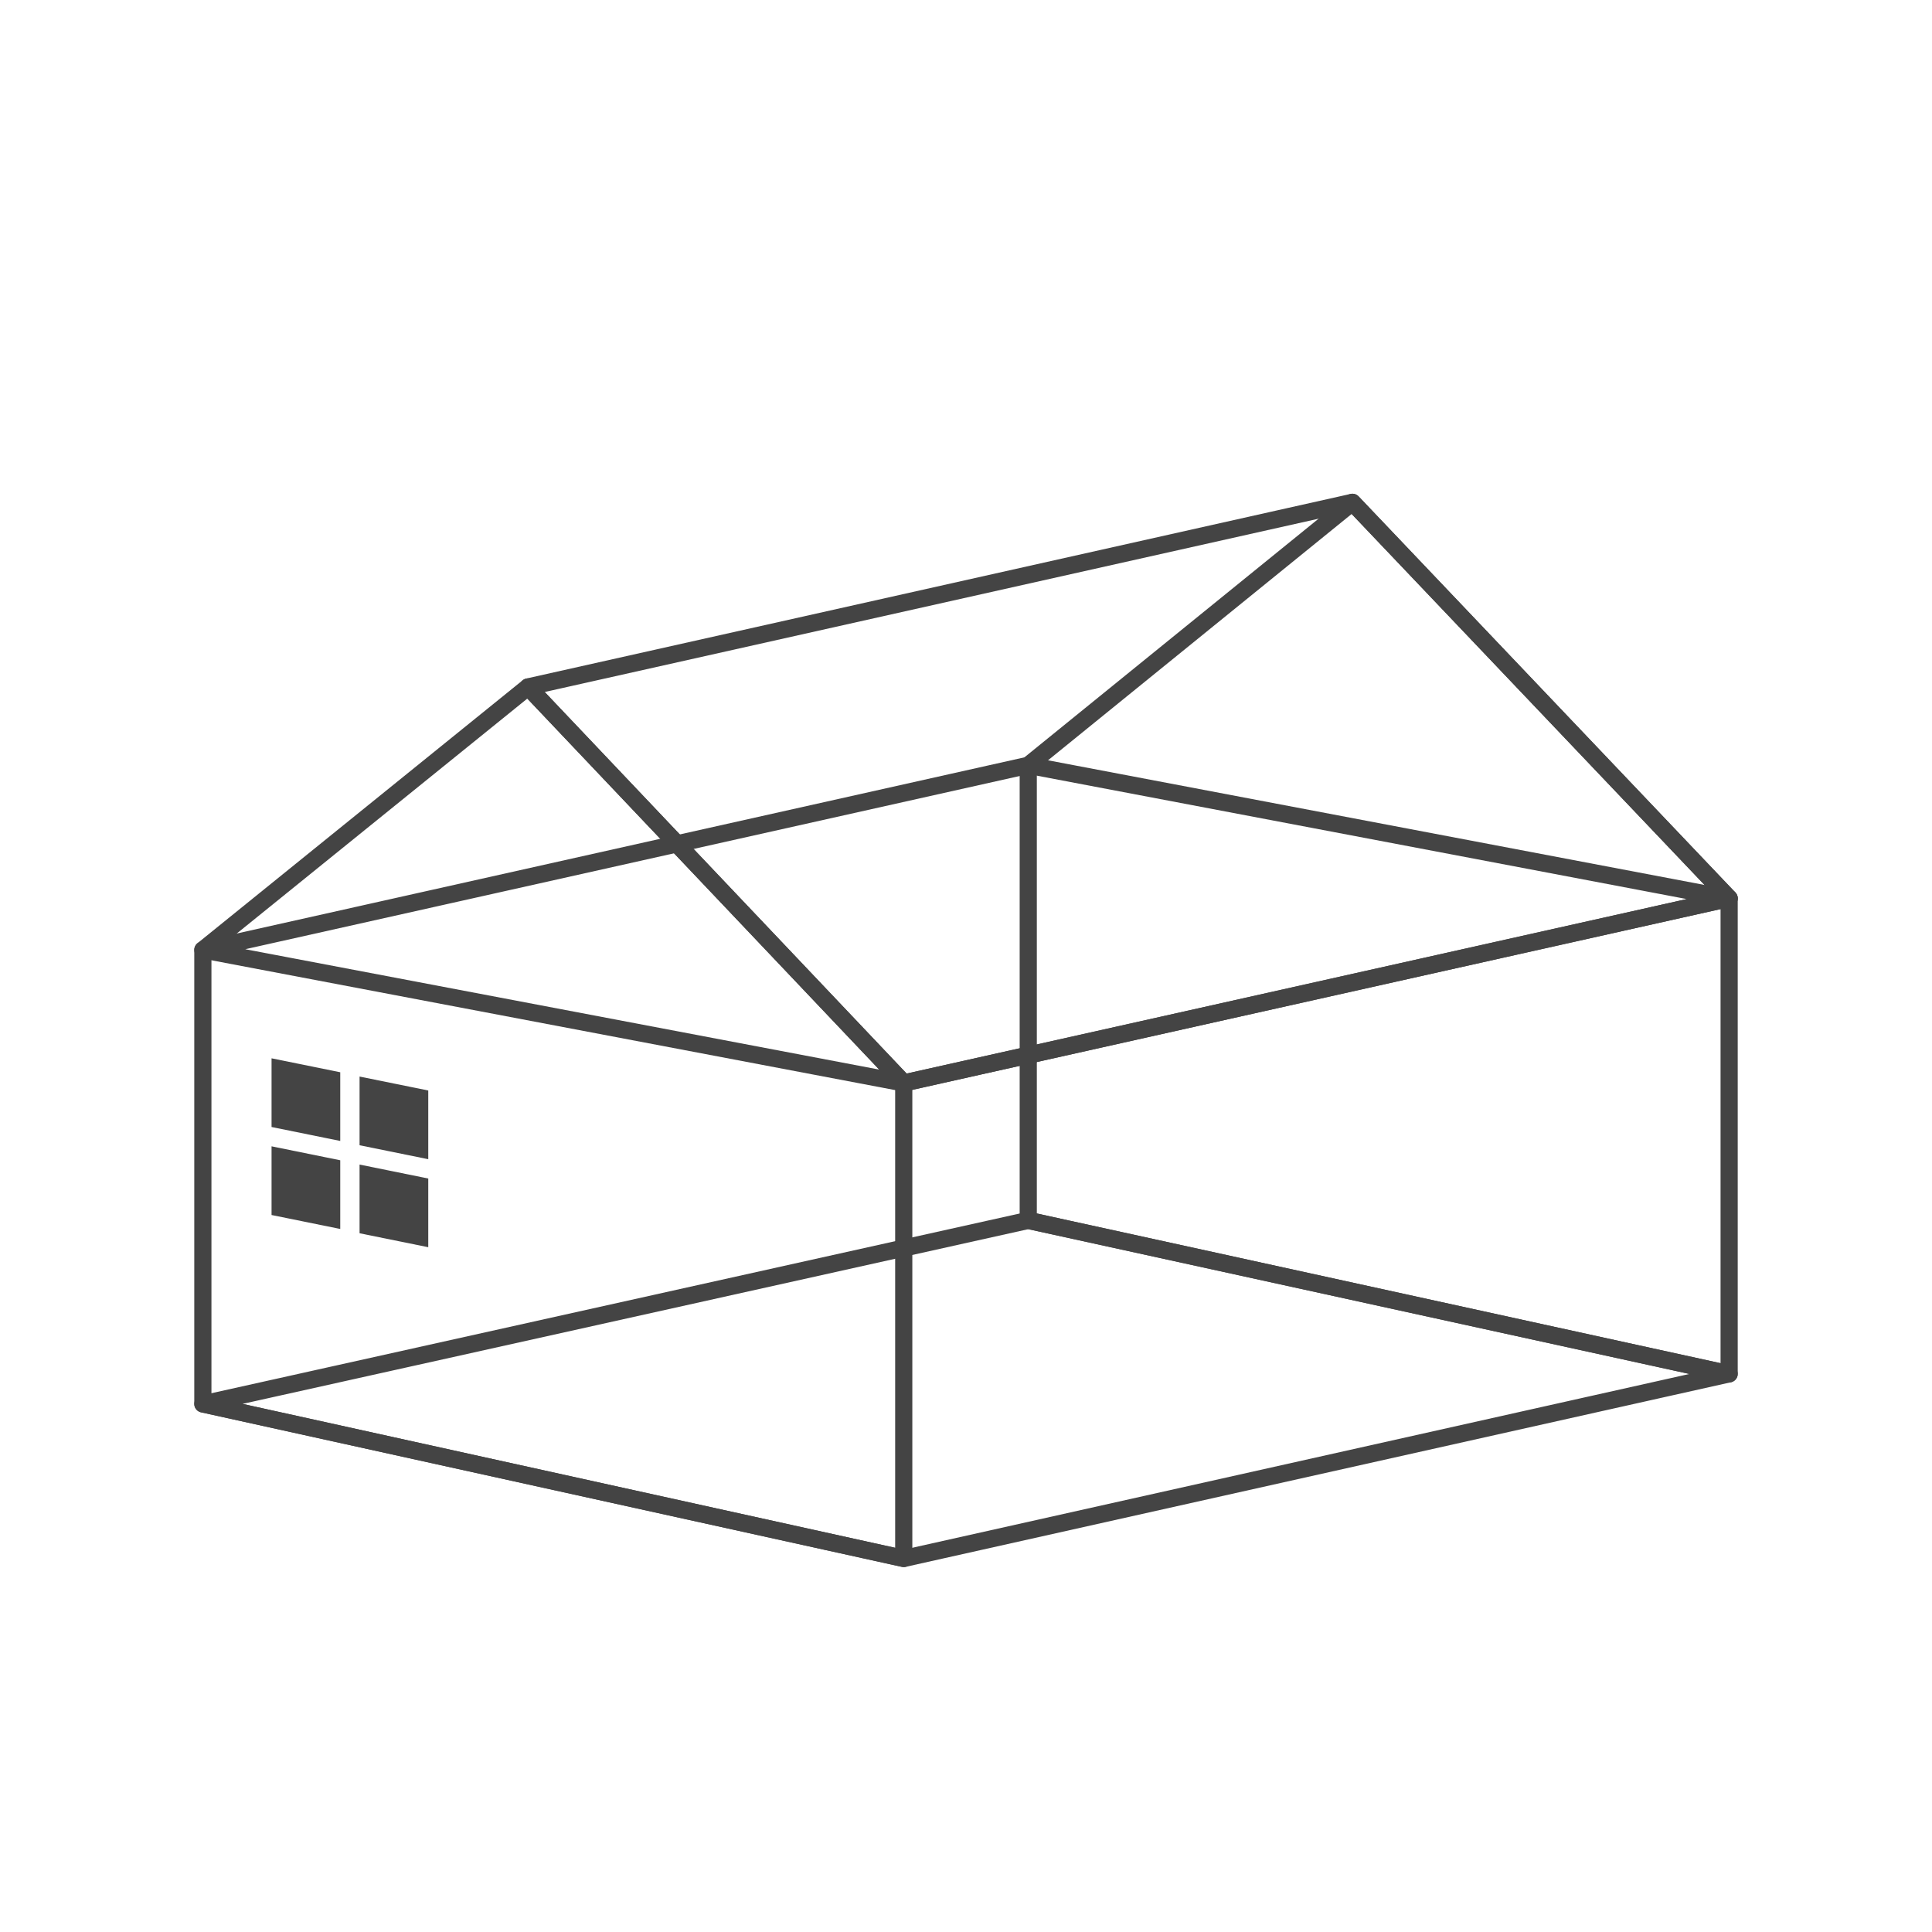 <?xml version="1.0" encoding="UTF-8"?>
<svg xmlns="http://www.w3.org/2000/svg" version="1.1" viewBox="0 0 180 180">
  <defs>
    <style>
      .cls-1 {
        fill: #444;
      }

      .cls-2 {
        fill: none;
        stroke: #444;
        stroke-linecap: round;
        stroke-linejoin: round;
        stroke-width: 1.6px;
      }
    </style>
  </defs>
  <!-- Generator: Adobe Illustrator 28.7.1, SVG Export Plug-In . SVG Version: 1.2.0 Build 142)  -->
  <g>
    <g id="_レイヤー_2">
      <g id="_レイヤー_1-2">
        <polygon class="cls-1" points="33.5 106.7 39.9 108 39.9 101.6 33.5 100.3 33.5 106.7"/>
        <polygon class="cls-1" points="25.3 105 31.7 106.3 31.7 99.9 25.3 98.6 25.3 105"/>
        <polygon class="cls-1" points="33.5 114.9 39.9 116.2 39.9 109.8 33.5 108.5 33.5 114.9"/>
        <polygon class="cls-1" points="25.3 113.2 31.7 114.5 31.7 108.1 25.3 106.8 25.3 113.2"/>
        <polygon class="cls-2" points="49.2 64 18.9 88.5 18.9 130.8 84.2 145.2 84.2 100.9 49.2 64"/>
        <polygon class="cls-2" points="126 46.8 95.8 71.3 95.8 113.7 161.1 128 161.1 83.7 126 46.8"/>
        <polygon class="cls-2" points="95.8 71.3 18.9 88.5 84.2 100.9 161.1 83.7 95.8 71.3"/>
        <polygon class="cls-2" points="84.2 145.2 161.1 128 95.8 113.7 18.9 130.8 84.2 145.2"/>
        <polygon class="cls-2" points="49.2 64 84.2 100.9 161.1 83.7 126 46.8 49.2 64"/>
      </g>
    </g>
  </g>
</svg>